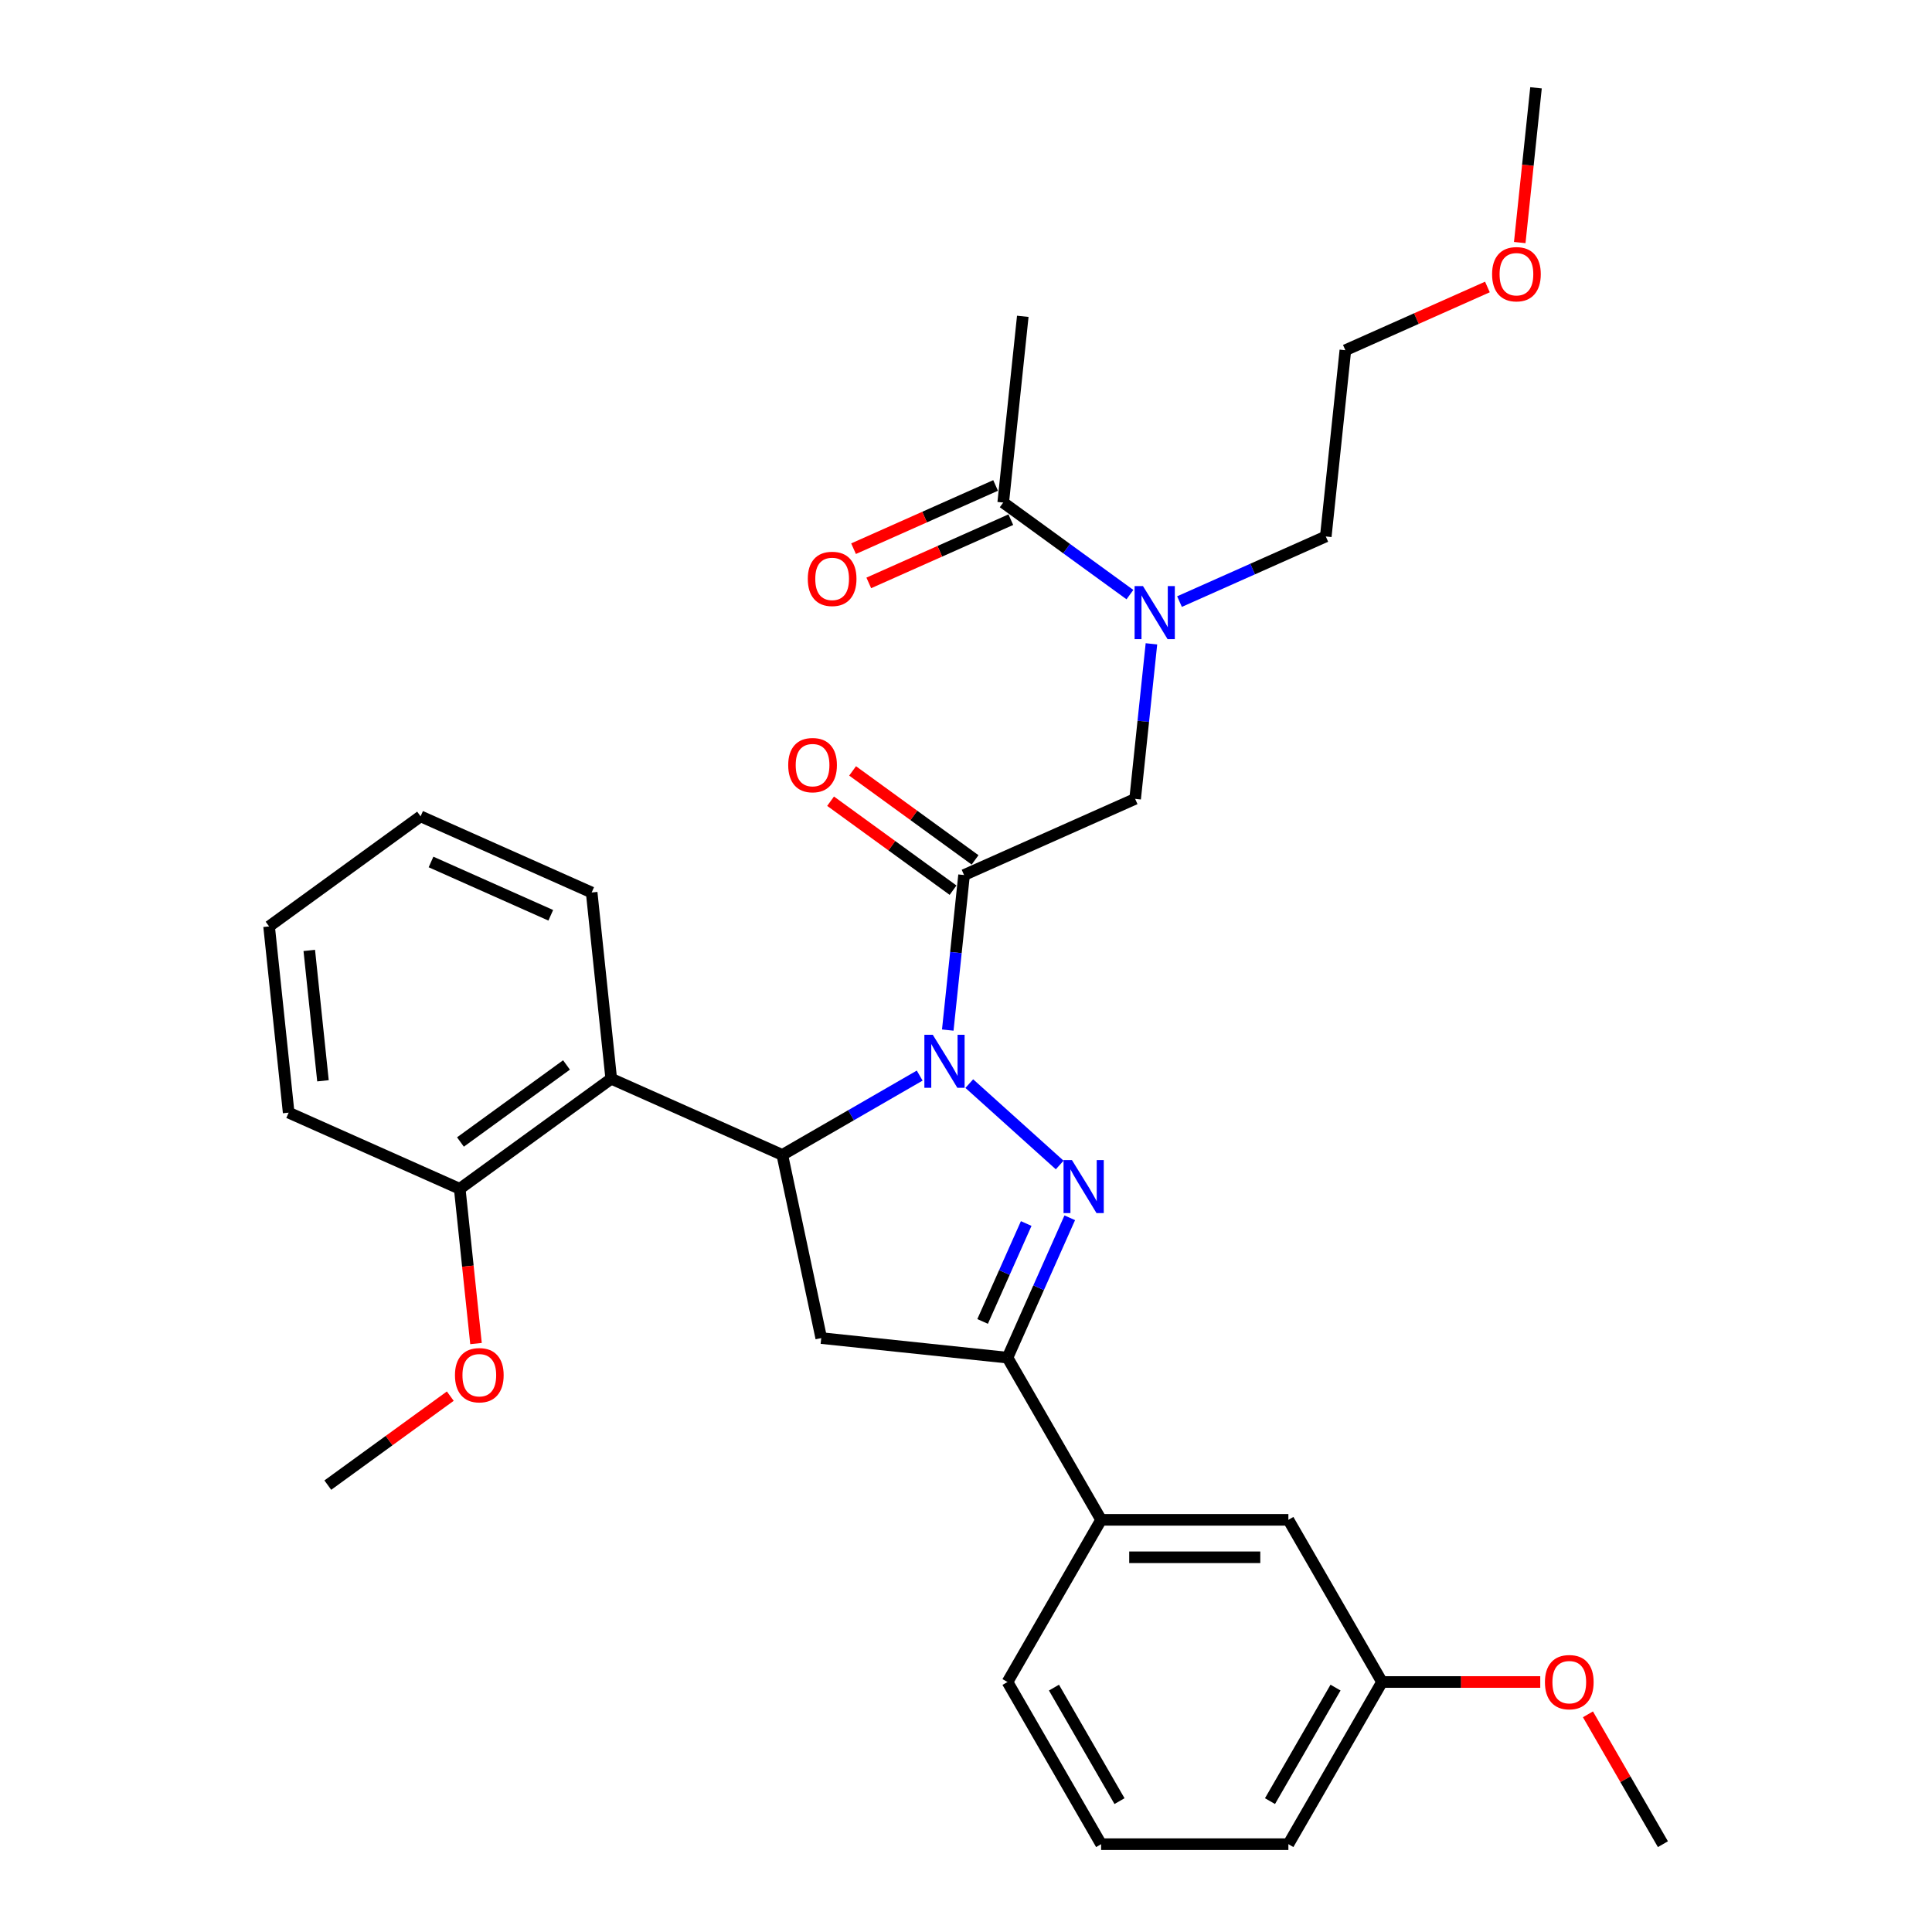 <?xml version='1.0' encoding='iso-8859-1'?>
<svg version='1.1' baseProfile='full'
              xmlns='http://www.w3.org/2000/svg'
                      xmlns:rdkit='http://www.rdkit.org/xml'
                      xmlns:xlink='http://www.w3.org/1999/xlink'
                  xml:space='preserve'
width='1000px' height='1000px' viewBox='0 0 1000 1000'>
<!-- END OF HEADER -->
<rect style='opacity:1.0;fill:#FFFFFF;stroke:none' width='1000' height='1000' x='0' y='0'> </rect>
<path class='bond-0' d='M 610.51,311.383 L 648.368,294.528' style='fill:none;fill-rule:evenodd;stroke:#0000FF;stroke-width:6px;stroke-linecap:butt;stroke-linejoin:miter;stroke-opacity:1' />
<path class='bond-0' d='M 648.368,294.528 L 686.225,277.672' style='fill:none;fill-rule:evenodd;stroke:#000000;stroke-width:6px;stroke-linecap:butt;stroke-linejoin:miter;stroke-opacity:1' />
<path class='bond-1' d='M 595.98,333.245 L 591.763,373.369' style='fill:none;fill-rule:evenodd;stroke:#0000FF;stroke-width:6px;stroke-linecap:butt;stroke-linejoin:miter;stroke-opacity:1' />
<path class='bond-1' d='M 591.763,373.369 L 587.545,413.493' style='fill:none;fill-rule:evenodd;stroke:#000000;stroke-width:6px;stroke-linecap:butt;stroke-linejoin:miter;stroke-opacity:1' />
<path class='bond-2' d='M 584.844,307.773 L 552.052,283.948' style='fill:none;fill-rule:evenodd;stroke:#0000FF;stroke-width:6px;stroke-linecap:butt;stroke-linejoin:miter;stroke-opacity:1' />
<path class='bond-2' d='M 552.052,283.948 L 519.261,260.124' style='fill:none;fill-rule:evenodd;stroke:#000000;stroke-width:6px;stroke-linecap:butt;stroke-linejoin:miter;stroke-opacity:1' />
<path class='bond-3' d='M 529.392,163.727 L 519.261,260.124' style='fill:none;fill-rule:evenodd;stroke:#000000;stroke-width:6px;stroke-linecap:butt;stroke-linejoin:miter;stroke-opacity:1' />
<path class='bond-4' d='M 504.695,445.076 L 472.998,422.047' style='fill:none;fill-rule:evenodd;stroke:#000000;stroke-width:6px;stroke-linecap:butt;stroke-linejoin:miter;stroke-opacity:1' />
<path class='bond-4' d='M 472.998,422.047 L 441.302,399.018' style='fill:none;fill-rule:evenodd;stroke:#FF0000;stroke-width:6px;stroke-linecap:butt;stroke-linejoin:miter;stroke-opacity:1' />
<path class='bond-4' d='M 493.3,460.759 L 461.604,437.73' style='fill:none;fill-rule:evenodd;stroke:#000000;stroke-width:6px;stroke-linecap:butt;stroke-linejoin:miter;stroke-opacity:1' />
<path class='bond-4' d='M 461.604,437.73 L 429.908,414.702' style='fill:none;fill-rule:evenodd;stroke:#FF0000;stroke-width:6px;stroke-linecap:butt;stroke-linejoin:miter;stroke-opacity:1' />
<path class='bond-5' d='M 498.997,452.917 L 587.545,413.493' style='fill:none;fill-rule:evenodd;stroke:#000000;stroke-width:6px;stroke-linecap:butt;stroke-linejoin:miter;stroke-opacity:1' />
<path class='bond-6' d='M 498.997,452.917 L 494.78,493.042' style='fill:none;fill-rule:evenodd;stroke:#000000;stroke-width:6px;stroke-linecap:butt;stroke-linejoin:miter;stroke-opacity:1' />
<path class='bond-6' d='M 494.78,493.042 L 490.563,533.166' style='fill:none;fill-rule:evenodd;stroke:#0000FF;stroke-width:6px;stroke-linecap:butt;stroke-linejoin:miter;stroke-opacity:1' />
<path class='bond-7' d='M 515.318,251.269 L 478.556,267.636' style='fill:none;fill-rule:evenodd;stroke:#000000;stroke-width:6px;stroke-linecap:butt;stroke-linejoin:miter;stroke-opacity:1' />
<path class='bond-7' d='M 478.556,267.636 L 441.794,284.004' style='fill:none;fill-rule:evenodd;stroke:#FF0000;stroke-width:6px;stroke-linecap:butt;stroke-linejoin:miter;stroke-opacity:1' />
<path class='bond-7' d='M 523.203,268.978 L 486.441,285.346' style='fill:none;fill-rule:evenodd;stroke:#000000;stroke-width:6px;stroke-linecap:butt;stroke-linejoin:miter;stroke-opacity:1' />
<path class='bond-7' d='M 486.441,285.346 L 449.679,301.714' style='fill:none;fill-rule:evenodd;stroke:#FF0000;stroke-width:6px;stroke-linecap:butt;stroke-linejoin:miter;stroke-opacity:1' />
<path class='bond-8' d='M 769.881,148.54 L 733.119,164.908' style='fill:none;fill-rule:evenodd;stroke:#FF0000;stroke-width:6px;stroke-linecap:butt;stroke-linejoin:miter;stroke-opacity:1' />
<path class='bond-8' d='M 733.119,164.908 L 696.357,181.275' style='fill:none;fill-rule:evenodd;stroke:#000000;stroke-width:6px;stroke-linecap:butt;stroke-linejoin:miter;stroke-opacity:1' />
<path class='bond-9' d='M 786.618,125.548 L 790.827,85.501' style='fill:none;fill-rule:evenodd;stroke:#FF0000;stroke-width:6px;stroke-linecap:butt;stroke-linejoin:miter;stroke-opacity:1' />
<path class='bond-9' d='M 790.827,85.501 L 795.036,45.455' style='fill:none;fill-rule:evenodd;stroke:#000000;stroke-width:6px;stroke-linecap:butt;stroke-linejoin:miter;stroke-opacity:1' />
<path class='bond-10' d='M 686.225,277.672 L 696.357,181.275' style='fill:none;fill-rule:evenodd;stroke:#000000;stroke-width:6px;stroke-linecap:butt;stroke-linejoin:miter;stroke-opacity:1' />
<path class='bond-11' d='M 476.032,556.724 L 440.478,577.251' style='fill:none;fill-rule:evenodd;stroke:#0000FF;stroke-width:6px;stroke-linecap:butt;stroke-linejoin:miter;stroke-opacity:1' />
<path class='bond-11' d='M 440.478,577.251 L 404.924,597.778' style='fill:none;fill-rule:evenodd;stroke:#000000;stroke-width:6px;stroke-linecap:butt;stroke-linejoin:miter;stroke-opacity:1' />
<path class='bond-12' d='M 501.699,560.869 L 548.495,603.005' style='fill:none;fill-rule:evenodd;stroke:#0000FF;stroke-width:6px;stroke-linecap:butt;stroke-linejoin:miter;stroke-opacity:1' />
<path class='bond-13' d='M 521.473,702.72 L 569.937,786.662' style='fill:none;fill-rule:evenodd;stroke:#000000;stroke-width:6px;stroke-linecap:butt;stroke-linejoin:miter;stroke-opacity:1' />
<path class='bond-14' d='M 521.473,702.72 L 425.076,692.588' style='fill:none;fill-rule:evenodd;stroke:#000000;stroke-width:6px;stroke-linecap:butt;stroke-linejoin:miter;stroke-opacity:1' />
<path class='bond-15' d='M 521.473,702.72 L 537.59,666.52' style='fill:none;fill-rule:evenodd;stroke:#000000;stroke-width:6px;stroke-linecap:butt;stroke-linejoin:miter;stroke-opacity:1' />
<path class='bond-15' d='M 537.59,666.52 L 553.707,630.32' style='fill:none;fill-rule:evenodd;stroke:#0000FF;stroke-width:6px;stroke-linecap:butt;stroke-linejoin:miter;stroke-opacity:1' />
<path class='bond-15' d='M 508.598,683.975 L 519.881,658.635' style='fill:none;fill-rule:evenodd;stroke:#000000;stroke-width:6px;stroke-linecap:butt;stroke-linejoin:miter;stroke-opacity:1' />
<path class='bond-15' d='M 519.881,658.635 L 531.163,633.295' style='fill:none;fill-rule:evenodd;stroke:#0000FF;stroke-width:6px;stroke-linecap:butt;stroke-linejoin:miter;stroke-opacity:1' />
<path class='bond-16' d='M 425.076,692.588 L 404.924,597.778' style='fill:none;fill-rule:evenodd;stroke:#000000;stroke-width:6px;stroke-linecap:butt;stroke-linejoin:miter;stroke-opacity:1' />
<path class='bond-17' d='M 404.924,597.778 L 316.376,558.354' style='fill:none;fill-rule:evenodd;stroke:#000000;stroke-width:6px;stroke-linecap:butt;stroke-linejoin:miter;stroke-opacity:1' />
<path class='bond-18' d='M 715.329,870.603 L 666.865,954.545' style='fill:none;fill-rule:evenodd;stroke:#000000;stroke-width:6px;stroke-linecap:butt;stroke-linejoin:miter;stroke-opacity:1' />
<path class='bond-18' d='M 691.271,873.502 L 657.346,932.261' style='fill:none;fill-rule:evenodd;stroke:#000000;stroke-width:6px;stroke-linecap:butt;stroke-linejoin:miter;stroke-opacity:1' />
<path class='bond-19' d='M 715.329,870.603 L 666.865,786.662' style='fill:none;fill-rule:evenodd;stroke:#000000;stroke-width:6px;stroke-linecap:butt;stroke-linejoin:miter;stroke-opacity:1' />
<path class='bond-20' d='M 715.329,870.603 L 756.281,870.603' style='fill:none;fill-rule:evenodd;stroke:#000000;stroke-width:6px;stroke-linecap:butt;stroke-linejoin:miter;stroke-opacity:1' />
<path class='bond-20' d='M 756.281,870.603 L 797.233,870.603' style='fill:none;fill-rule:evenodd;stroke:#FF0000;stroke-width:6px;stroke-linecap:butt;stroke-linejoin:miter;stroke-opacity:1' />
<path class='bond-21' d='M 666.865,954.545 L 569.937,954.545' style='fill:none;fill-rule:evenodd;stroke:#000000;stroke-width:6px;stroke-linecap:butt;stroke-linejoin:miter;stroke-opacity:1' />
<path class='bond-22' d='M 316.376,558.354 L 237.959,615.327' style='fill:none;fill-rule:evenodd;stroke:#000000;stroke-width:6px;stroke-linecap:butt;stroke-linejoin:miter;stroke-opacity:1' />
<path class='bond-22' d='M 293.219,551.217 L 238.327,591.098' style='fill:none;fill-rule:evenodd;stroke:#000000;stroke-width:6px;stroke-linecap:butt;stroke-linejoin:miter;stroke-opacity:1' />
<path class='bond-23' d='M 316.376,558.354 L 306.244,461.957' style='fill:none;fill-rule:evenodd;stroke:#000000;stroke-width:6px;stroke-linecap:butt;stroke-linejoin:miter;stroke-opacity:1' />
<path class='bond-24' d='M 237.959,615.327 L 242.168,655.374' style='fill:none;fill-rule:evenodd;stroke:#000000;stroke-width:6px;stroke-linecap:butt;stroke-linejoin:miter;stroke-opacity:1' />
<path class='bond-24' d='M 242.168,655.374 L 246.378,695.42' style='fill:none;fill-rule:evenodd;stroke:#FF0000;stroke-width:6px;stroke-linecap:butt;stroke-linejoin:miter;stroke-opacity:1' />
<path class='bond-25' d='M 237.959,615.327 L 149.411,575.903' style='fill:none;fill-rule:evenodd;stroke:#000000;stroke-width:6px;stroke-linecap:butt;stroke-linejoin:miter;stroke-opacity:1' />
<path class='bond-26' d='M 233.067,722.639 L 201.371,745.668' style='fill:none;fill-rule:evenodd;stroke:#FF0000;stroke-width:6px;stroke-linecap:butt;stroke-linejoin:miter;stroke-opacity:1' />
<path class='bond-26' d='M 201.371,745.668 L 169.675,768.696' style='fill:none;fill-rule:evenodd;stroke:#000000;stroke-width:6px;stroke-linecap:butt;stroke-linejoin:miter;stroke-opacity:1' />
<path class='bond-27' d='M 306.244,461.957 L 217.696,422.533' style='fill:none;fill-rule:evenodd;stroke:#000000;stroke-width:6px;stroke-linecap:butt;stroke-linejoin:miter;stroke-opacity:1' />
<path class='bond-27' d='M 285.077,473.753 L 223.093,446.156' style='fill:none;fill-rule:evenodd;stroke:#000000;stroke-width:6px;stroke-linecap:butt;stroke-linejoin:miter;stroke-opacity:1' />
<path class='bond-28' d='M 149.411,575.903 L 139.28,479.506' style='fill:none;fill-rule:evenodd;stroke:#000000;stroke-width:6px;stroke-linecap:butt;stroke-linejoin:miter;stroke-opacity:1' />
<path class='bond-28' d='M 167.171,559.417 L 160.079,491.939' style='fill:none;fill-rule:evenodd;stroke:#000000;stroke-width:6px;stroke-linecap:butt;stroke-linejoin:miter;stroke-opacity:1' />
<path class='bond-29' d='M 217.696,422.533 L 139.28,479.506' style='fill:none;fill-rule:evenodd;stroke:#000000;stroke-width:6px;stroke-linecap:butt;stroke-linejoin:miter;stroke-opacity:1' />
<path class='bond-30' d='M 569.937,954.545 L 521.473,870.603' style='fill:none;fill-rule:evenodd;stroke:#000000;stroke-width:6px;stroke-linecap:butt;stroke-linejoin:miter;stroke-opacity:1' />
<path class='bond-30' d='M 579.456,932.261 L 545.531,873.502' style='fill:none;fill-rule:evenodd;stroke:#000000;stroke-width:6px;stroke-linecap:butt;stroke-linejoin:miter;stroke-opacity:1' />
<path class='bond-31' d='M 521.473,870.603 L 569.937,786.662' style='fill:none;fill-rule:evenodd;stroke:#000000;stroke-width:6px;stroke-linecap:butt;stroke-linejoin:miter;stroke-opacity:1' />
<path class='bond-32' d='M 569.937,786.662 L 666.865,786.662' style='fill:none;fill-rule:evenodd;stroke:#000000;stroke-width:6px;stroke-linecap:butt;stroke-linejoin:miter;stroke-opacity:1' />
<path class='bond-32' d='M 584.476,806.047 L 652.325,806.047' style='fill:none;fill-rule:evenodd;stroke:#000000;stroke-width:6px;stroke-linecap:butt;stroke-linejoin:miter;stroke-opacity:1' />
<path class='bond-33' d='M 821.915,887.333 L 841.318,920.939' style='fill:none;fill-rule:evenodd;stroke:#FF0000;stroke-width:6px;stroke-linecap:butt;stroke-linejoin:miter;stroke-opacity:1' />
<path class='bond-33' d='M 841.318,920.939 L 860.72,954.545' style='fill:none;fill-rule:evenodd;stroke:#000000;stroke-width:6px;stroke-linecap:butt;stroke-linejoin:miter;stroke-opacity:1' />
<path  class='atom-0' d='M 591.609 303.371
L 600.604 317.911
Q 601.496 319.345, 602.93 321.943
Q 604.365 324.54, 604.443 324.696
L 604.443 303.371
L 608.087 303.371
L 608.087 330.821
L 604.326 330.821
L 594.672 314.925
Q 593.548 313.064, 592.346 310.932
Q 591.183 308.799, 590.834 308.14
L 590.834 330.821
L 587.267 330.821
L 587.267 303.371
L 591.609 303.371
' fill='#0000FF'/>
<path  class='atom-3' d='M 407.98 396.022
Q 407.98 389.431, 411.237 385.748
Q 414.494 382.065, 420.581 382.065
Q 426.668 382.065, 429.925 385.748
Q 433.182 389.431, 433.182 396.022
Q 433.182 402.691, 429.886 406.49
Q 426.591 410.251, 420.581 410.251
Q 414.533 410.251, 411.237 406.49
Q 407.98 402.73, 407.98 396.022
M 420.581 407.149
Q 424.768 407.149, 427.017 404.358
Q 429.305 401.528, 429.305 396.022
Q 429.305 390.633, 427.017 387.919
Q 424.768 385.166, 420.581 385.166
Q 416.394 385.166, 414.106 387.88
Q 411.858 390.594, 411.858 396.022
Q 411.858 401.566, 414.106 404.358
Q 416.394 407.149, 420.581 407.149
' fill='#FF0000'/>
<path  class='atom-6' d='M 418.112 299.625
Q 418.112 293.034, 421.369 289.351
Q 424.626 285.668, 430.713 285.668
Q 436.8 285.668, 440.057 289.351
Q 443.313 293.034, 443.313 299.625
Q 443.313 306.294, 440.018 310.094
Q 436.722 313.854, 430.713 313.854
Q 424.664 313.854, 421.369 310.094
Q 418.112 306.333, 418.112 299.625
M 430.713 310.753
Q 434.9 310.753, 437.149 307.961
Q 439.436 305.131, 439.436 299.625
Q 439.436 294.236, 437.149 291.522
Q 434.9 288.769, 430.713 288.769
Q 426.525 288.769, 424.238 291.483
Q 421.989 294.197, 421.989 299.625
Q 421.989 305.17, 424.238 307.961
Q 426.525 310.753, 430.713 310.753
' fill='#FF0000'/>
<path  class='atom-7' d='M 772.304 141.929
Q 772.304 135.338, 775.561 131.655
Q 778.818 127.971, 784.905 127.971
Q 790.992 127.971, 794.249 131.655
Q 797.505 135.338, 797.505 141.929
Q 797.505 148.598, 794.21 152.397
Q 790.914 156.158, 784.905 156.158
Q 778.856 156.158, 775.561 152.397
Q 772.304 148.636, 772.304 141.929
M 784.905 153.056
Q 789.092 153.056, 791.341 150.265
Q 793.628 147.434, 793.628 141.929
Q 793.628 136.54, 791.341 133.826
Q 789.092 131.073, 784.905 131.073
Q 780.717 131.073, 778.43 133.787
Q 776.181 136.501, 776.181 141.929
Q 776.181 147.473, 778.43 150.265
Q 780.717 153.056, 784.905 153.056
' fill='#FF0000'/>
<path  class='atom-9' d='M 482.798 535.589
L 491.793 550.128
Q 492.685 551.563, 494.119 554.161
Q 495.554 556.758, 495.631 556.913
L 495.631 535.589
L 499.276 535.589
L 499.276 563.039
L 495.515 563.039
L 485.861 547.143
Q 484.736 545.282, 483.535 543.15
Q 482.371 541.017, 482.022 540.358
L 482.022 563.039
L 478.456 563.039
L 478.456 535.589
L 482.798 535.589
' fill='#0000FF'/>
<path  class='atom-13' d='M 554.829 600.447
L 563.824 614.986
Q 564.716 616.42, 566.15 619.018
Q 567.585 621.616, 567.663 621.771
L 567.663 600.447
L 571.307 600.447
L 571.307 627.897
L 567.546 627.897
L 557.892 612
Q 556.768 610.139, 555.566 608.007
Q 554.403 605.875, 554.054 605.215
L 554.054 627.897
L 550.487 627.897
L 550.487 600.447
L 554.829 600.447
' fill='#0000FF'/>
<path  class='atom-18' d='M 235.49 711.801
Q 235.49 705.21, 238.747 701.527
Q 242.004 697.844, 248.091 697.844
Q 254.178 697.844, 257.435 701.527
Q 260.692 705.21, 260.692 711.801
Q 260.692 718.47, 257.396 722.269
Q 254.101 726.03, 248.091 726.03
Q 242.043 726.03, 238.747 722.269
Q 235.49 718.509, 235.49 711.801
M 248.091 722.928
Q 252.278 722.928, 254.527 720.137
Q 256.815 717.307, 256.815 711.801
Q 256.815 706.412, 254.527 703.698
Q 252.278 700.945, 248.091 700.945
Q 243.904 700.945, 241.616 703.659
Q 239.368 706.373, 239.368 711.801
Q 239.368 717.345, 241.616 720.137
Q 243.904 722.928, 248.091 722.928
' fill='#FF0000'/>
<path  class='atom-28' d='M 799.656 870.681
Q 799.656 864.09, 802.913 860.407
Q 806.169 856.723, 812.256 856.723
Q 818.343 856.723, 821.6 860.407
Q 824.857 864.09, 824.857 870.681
Q 824.857 877.35, 821.561 881.149
Q 818.266 884.91, 812.256 884.91
Q 806.208 884.91, 802.913 881.149
Q 799.656 877.388, 799.656 870.681
M 812.256 881.808
Q 816.444 881.808, 818.692 879.017
Q 820.98 876.187, 820.98 870.681
Q 820.98 865.292, 818.692 862.578
Q 816.444 859.825, 812.256 859.825
Q 808.069 859.825, 805.782 862.539
Q 803.533 865.253, 803.533 870.681
Q 803.533 876.225, 805.782 879.017
Q 808.069 881.808, 812.256 881.808
' fill='#FF0000'/>
</svg>
